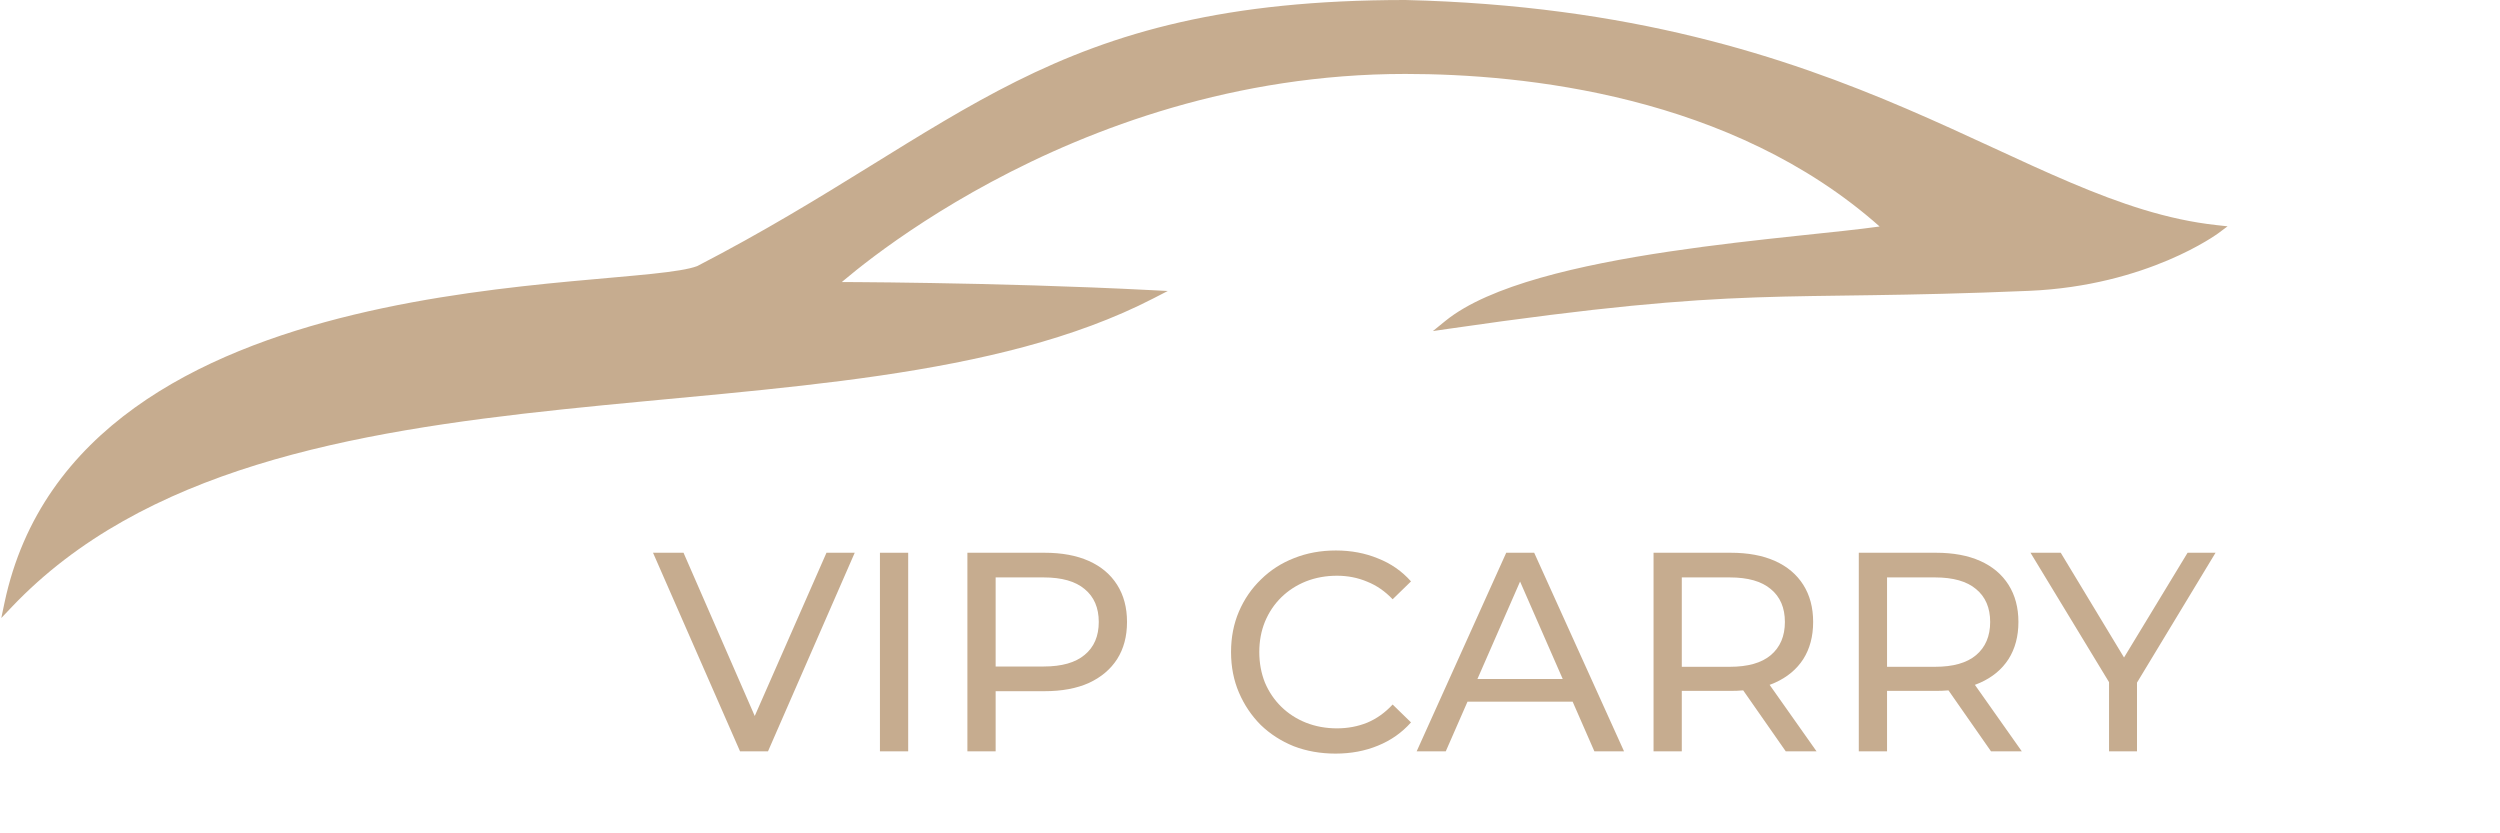 <svg width="120" height="40" viewBox="0 0 120 40" fill="none" xmlns="http://www.w3.org/2000/svg">
<path d="M33.554 12.967C30.215 14.269 3.891 12.577 0.424 28.976C13.125 15.635 40.36 21.818 55.256 14.139C47.655 13.748 39.846 13.748 39.846 13.748C39.846 13.748 51.018 3.336 67.455 3.336C73.234 3.336 83.507 4.378 90.698 11.015C86.717 11.666 73.623 12.229 69.51 15.571C84.066 13.459 85.048 14.269 97.375 13.748C103.02 13.51 106.364 11.015 106.364 11.015C96.862 9.974 89.028 0.733 67.455 0.213C50.248 0.213 46.395 6.33 33.554 12.967Z" fill="#C6AC8F"/>
<path d="M67.46 0C78.28 0.261 85.659 2.71 91.519 5.223C92.983 5.851 94.352 6.482 95.654 7.084C96.957 7.686 98.192 8.257 99.392 8.765C101.792 9.783 104.042 10.547 106.387 10.804L106.924 10.863L106.491 11.186L106.49 11.186C106.49 11.187 106.49 11.187 106.49 11.187C106.489 11.188 106.488 11.188 106.487 11.189C106.485 11.19 106.483 11.192 106.479 11.195C106.472 11.2 106.461 11.208 106.448 11.217C106.42 11.237 106.38 11.265 106.327 11.3C106.222 11.371 106.066 11.471 105.861 11.592C105.452 11.834 104.85 12.158 104.069 12.489C102.509 13.15 100.236 13.841 97.384 13.961C85.038 14.482 84.082 13.672 69.54 15.781L68.778 15.892L69.377 15.405C70.439 14.542 72.062 13.871 73.938 13.336C75.818 12.8 77.975 12.394 80.122 12.074C82.269 11.753 84.412 11.517 86.264 11.32C87.864 11.15 89.24 11.011 90.222 10.872C83.111 4.559 73.133 3.549 67.455 3.549C59.281 3.549 52.414 6.138 47.587 8.73C45.174 10.026 43.273 11.321 41.975 12.292C41.327 12.778 40.83 13.182 40.495 13.464C40.465 13.489 40.436 13.514 40.409 13.538C40.616 13.539 40.878 13.54 41.187 13.542C42.038 13.548 43.253 13.56 44.704 13.585C47.608 13.633 51.463 13.731 55.267 13.927L56.054 13.967L55.353 14.328C51.598 16.264 47.075 17.322 42.221 18.032C37.37 18.741 32.158 19.106 27.039 19.646C16.774 20.729 6.867 22.516 0.577 29.123L0.062 29.665L0.216 28.932C1.977 20.603 9.541 16.897 16.988 15.104C20.718 14.205 24.442 13.781 27.437 13.5C28.938 13.359 30.247 13.255 31.292 13.145C32.337 13.035 33.08 12.921 33.468 12.772C46.246 6.165 50.184 3.5538e-05 67.455 0H67.46Z" fill="#C6AC8F"/>
<path d="M67.451 0.426C50.315 0.427 46.545 6.492 33.651 13.157L33.641 13.162L33.631 13.166C33.182 13.341 32.375 13.459 31.336 13.568C30.289 13.679 28.967 13.784 27.476 13.924C24.487 14.204 20.787 14.626 17.086 15.517C9.897 17.248 2.788 20.728 0.804 28.289C7.231 21.998 17.023 20.274 26.995 19.223C32.135 18.681 37.319 18.318 42.16 17.61C46.683 16.949 50.882 15.989 54.427 14.311C50.9 14.143 47.39 14.055 44.697 14.01C43.247 13.986 42.034 13.973 41.184 13.967C40.759 13.964 40.424 13.963 40.196 13.962C40.082 13.962 39.995 13.962 39.936 13.961C39.906 13.961 39.884 13.961 39.869 13.961H39.307L39.702 13.593L39.846 13.749C39.715 13.606 39.703 13.594 39.703 13.592C39.703 13.592 39.703 13.592 39.703 13.592C39.703 13.591 39.704 13.591 39.705 13.59C39.706 13.589 39.709 13.587 39.711 13.584C39.717 13.579 39.726 13.571 39.737 13.561C39.759 13.541 39.792 13.511 39.836 13.472C39.923 13.395 40.052 13.282 40.222 13.138C40.563 12.851 41.067 12.442 41.722 11.951C43.033 10.97 44.953 9.662 47.387 8.355C52.255 5.741 59.192 3.124 67.455 3.124C73.246 3.124 83.589 4.164 90.841 10.859L91.162 11.155L90.732 11.226C89.729 11.389 88.155 11.547 86.308 11.743C84.457 11.94 82.322 12.175 80.184 12.494C78.046 12.814 75.909 13.216 74.053 13.745C72.595 14.161 71.324 14.652 70.364 15.233C84.096 13.28 85.311 14.045 97.366 13.536C100.159 13.418 102.382 12.742 103.904 12.097C104.666 11.774 105.252 11.459 105.646 11.226C105.688 11.201 105.728 11.176 105.766 11.153C103.568 10.836 101.449 10.1 99.227 9.157C98.019 8.645 96.778 8.072 95.477 7.471C94.174 6.869 92.811 6.24 91.353 5.615C85.528 3.117 78.203 0.685 67.451 0.426Z" fill="#C6AC8F"/>
<path d="M101.234 36.064V32.414L101.546 33.258L97.464 26.532H98.915L102.346 32.21H101.559L105.004 26.532H106.346L102.278 33.258L102.576 32.414V36.064H101.234Z" fill="#C6AC8F"/>
<path d="M89.222 36.064V26.532H92.924C93.756 26.532 94.466 26.663 95.053 26.927C95.641 27.19 96.093 27.571 96.409 28.07C96.725 28.57 96.884 29.164 96.884 29.854C96.884 30.544 96.725 31.139 96.409 31.638C96.093 32.128 95.641 32.505 95.053 32.768C94.466 33.032 93.756 33.163 92.924 33.163H89.968L90.578 32.537V36.064H89.222ZM95.568 36.064L93.155 32.605H94.606L97.046 36.064H95.568ZM90.578 32.673L89.968 32.006H92.883C93.751 32.006 94.407 31.82 94.85 31.448C95.302 31.066 95.528 30.535 95.528 29.854C95.528 29.173 95.302 28.647 94.85 28.275C94.407 27.902 93.751 27.716 92.883 27.716H89.968L90.578 27.036V32.673Z" fill="#C6AC8F"/>
<path d="M79.37 36.064V26.532H83.072C83.903 26.532 84.613 26.663 85.201 26.927C85.788 27.19 86.24 27.571 86.557 28.07C86.873 28.57 87.031 29.164 87.031 29.854C87.031 30.544 86.873 31.139 86.557 31.638C86.24 32.128 85.788 32.505 85.201 32.768C84.613 33.032 83.903 33.163 83.072 33.163H80.115L80.726 32.537V36.064H79.37ZM85.716 36.064L83.302 32.605H84.753L87.194 36.064H85.716ZM80.726 32.673L80.115 32.006H83.031C83.899 32.006 84.554 31.82 84.997 31.448C85.449 31.066 85.675 30.535 85.675 29.854C85.675 29.173 85.449 28.647 84.997 28.275C84.554 27.902 83.899 27.716 83.031 27.716H80.115L80.726 27.036V32.673Z" fill="#C6AC8F"/>
<path d="M68 36.064L72.299 26.532H73.641L77.954 36.064H76.53L72.692 27.294H73.235L69.397 36.064H68ZM69.831 33.681L70.197 32.591H75.54L75.933 33.681H69.831Z" fill="#C6AC8F"/>
<path d="M64.108 36.173C63.385 36.173 62.715 36.055 62.101 35.819C61.495 35.574 60.966 35.233 60.514 34.797C60.071 34.352 59.723 33.835 59.47 33.245C59.217 32.655 59.09 32.006 59.09 31.298C59.09 30.59 59.217 29.941 59.47 29.351C59.723 28.76 60.076 28.247 60.528 27.812C60.98 27.367 61.509 27.026 62.114 26.791C62.729 26.545 63.398 26.423 64.121 26.423C64.853 26.423 65.527 26.55 66.142 26.804C66.766 27.049 67.294 27.417 67.728 27.907L66.847 28.765C66.485 28.384 66.079 28.102 65.626 27.921C65.174 27.73 64.691 27.635 64.175 27.635C63.642 27.635 63.145 27.726 62.684 27.907C62.232 28.089 61.839 28.343 61.504 28.67C61.17 28.997 60.907 29.387 60.718 29.841C60.537 30.285 60.446 30.771 60.446 31.298C60.446 31.824 60.537 32.315 60.718 32.768C60.907 33.213 61.17 33.599 61.504 33.926C61.839 34.253 62.232 34.507 62.684 34.688C63.145 34.87 63.642 34.961 64.175 34.961C64.691 34.961 65.174 34.87 65.626 34.688C66.079 34.498 66.485 34.207 66.847 33.817L67.728 34.675C67.294 35.165 66.766 35.537 66.142 35.791C65.527 36.045 64.849 36.173 64.108 36.173Z" fill="#C6AC8F"/>
<path d="M46.435 36.064V26.532H50.137C50.969 26.532 51.679 26.663 52.266 26.927C52.854 27.19 53.306 27.571 53.622 28.07C53.939 28.57 54.097 29.164 54.097 29.854C54.097 30.544 53.939 31.139 53.622 31.638C53.306 32.128 52.854 32.51 52.266 32.782C51.679 33.045 50.969 33.177 50.137 33.177H47.181L47.791 32.537V36.064H46.435ZM47.791 32.673L47.181 31.992H50.097C50.965 31.992 51.62 31.806 52.063 31.434C52.515 31.062 52.741 30.535 52.741 29.854C52.741 29.173 52.515 28.647 52.063 28.275C51.62 27.902 50.965 27.716 50.097 27.716H47.181L47.791 27.036V32.673Z" fill="#C6AC8F"/>
<path d="M42.237 36.064V26.532H43.593V36.064H42.237Z" fill="#C6AC8F"/>
<path d="M35.522 36.064L31.345 26.532H32.809L36.647 35.328H35.806L39.671 26.532H41.027L36.864 36.064H35.522Z" fill="#C6AC8F"/>
</svg>
